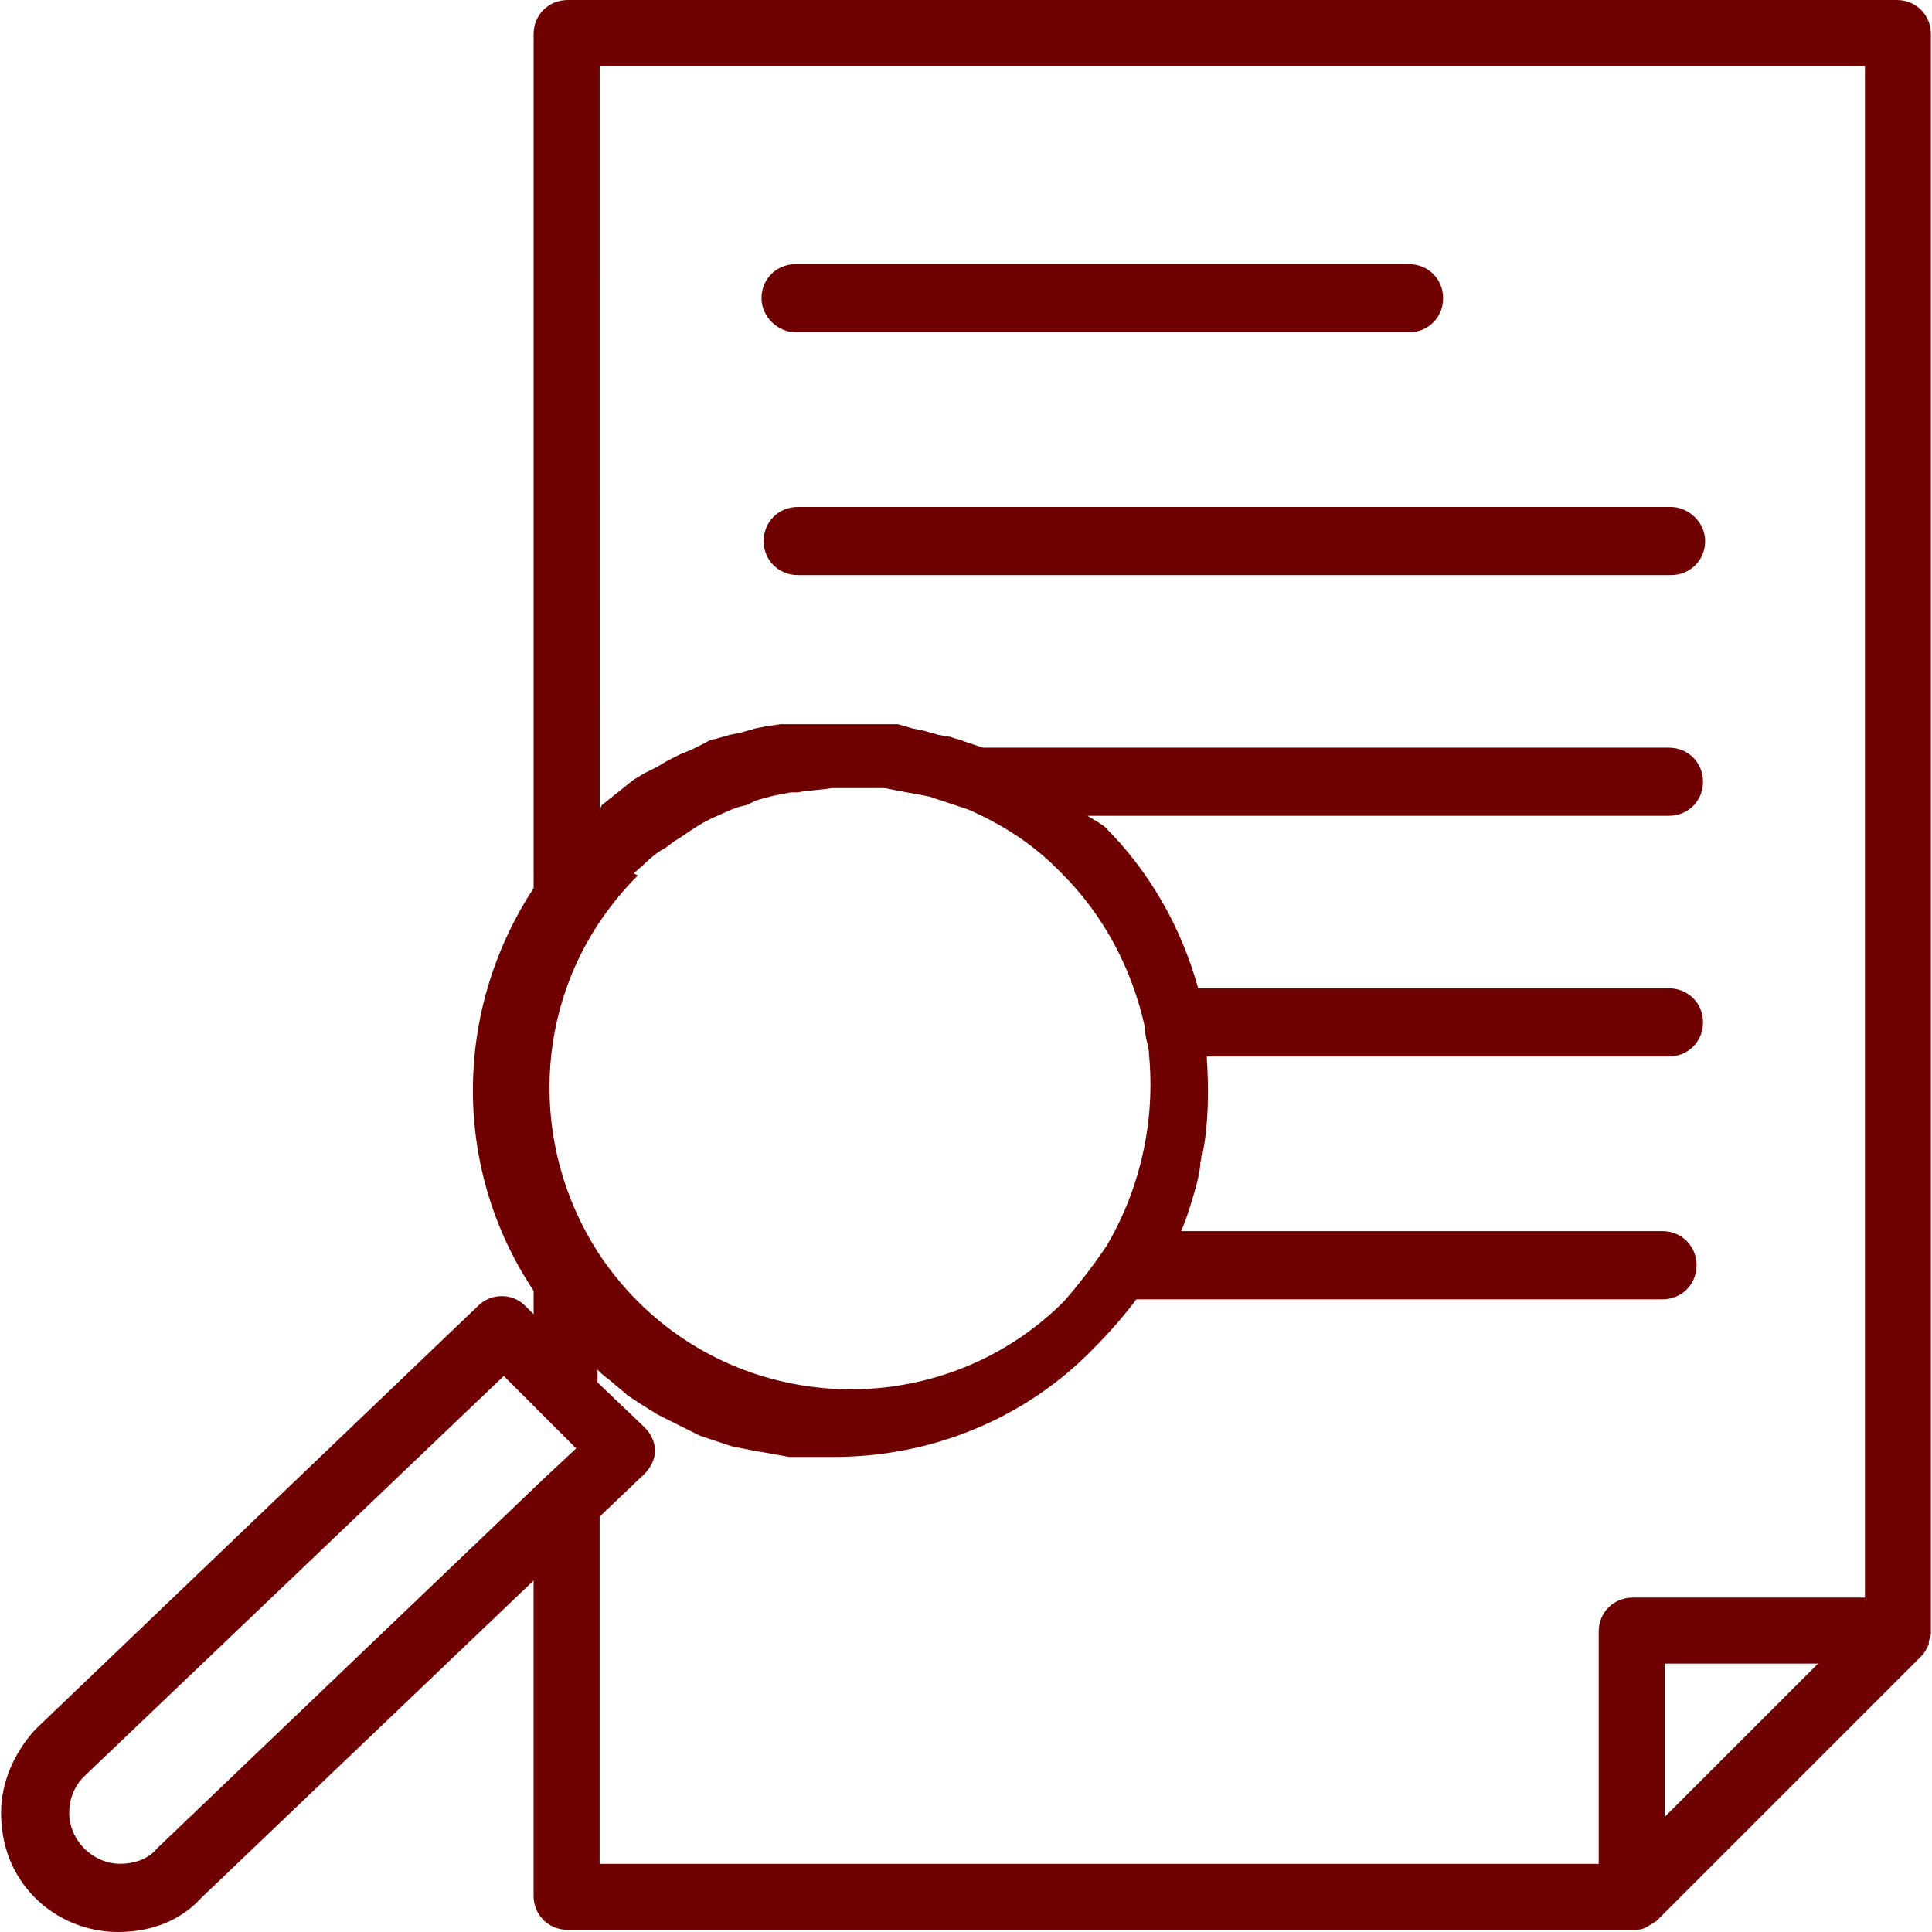<?xml version="1.0" encoding="utf-8"?>
<!-- Generator: Adobe Illustrator 15.1.0, SVG Export Plug-In . SVG Version: 6.00 Build 0)  -->
<!DOCTYPE svg PUBLIC "-//W3C//DTD SVG 1.1//EN" "http://www.w3.org/Graphics/SVG/1.1/DTD/svg11.dtd">
<svg version="1.1" id="Layer_1" xmlns="http://www.w3.org/2000/svg" xmlns:xlink="http://www.w3.org/1999/xlink" x="0px" y="0px"
	 width="82px" height="82px" viewBox="5.5 0 52 52.058" enable-background="new 5.5 0 52 52.058" xml:space="preserve">
<path fill="#6f0101" d="M57.5,44.021L57.5,44.021V0.918C57.5,0.402,57.098,0,56.582,0H20.767c-0.517,0-0.918,0.402-0.918,0.918v23.015
	c-2.181,3.329-2.181,7.576,0,10.848v0.631l-0.229-0.229c-0.344-0.345-0.918-0.345-1.263,0L6.418,46.605
	C5.844,47.236,5.5,48.039,5.5,48.844c0,0.86,0.287,1.664,0.918,2.295c0.574,0.574,1.377,0.919,2.238,0.919l0,0
	c0.861,0,1.665-0.287,2.238-0.919l8.954-8.551v8.494c0,0.516,0.402,0.918,0.918,0.918h28.698c0.115,0,0.229,0,0.344-0.058l0,0
	c0.115-0.058,0.173-0.114,0.287-0.172l7.175-7.175c0.058-0.057,0.114-0.172,0.172-0.287v-0.057
	C57.442,44.194,57.5,44.08,57.5,44.021z M50.326,48.958v-4.132h4.132L50.326,48.958z M22.546,23.532
	c0.287-0.23,0.517-0.517,0.861-0.689l0.229-0.172c0.287-0.172,0.574-0.401,0.918-0.574l0.115-0.058
	c0.287-0.115,0.574-0.287,0.918-0.344l0.229-0.115c0.344-0.115,0.631-0.172,0.976-0.229c0.058,0,0.115,0,0.172,0
	c0.287-0.058,0.574-0.058,0.918-0.115h0.229c0.344,0,0.688,0,1.033,0h0.172c0.287,0.057,0.574,0.115,0.918,0.172l0.287,0.058
	c0.344,0.115,0.688,0.229,1.033,0.344c0.918,0.402,1.722,0.918,2.41,1.607l0.115,0.115c1.147,1.147,1.894,2.583,2.238,4.132
	c0,0.287,0.114,0.518,0.114,0.746c0.173,1.779-0.229,3.616-1.147,5.166c-0.345,0.517-0.746,1.033-1.147,1.492
	c-3.157,3.156-8.323,3.156-11.479,0l0,0c-0.344-0.344-0.631-0.688-0.918-1.09c-1.951-2.813-1.951-6.543,0-9.299
	c0.287-0.401,0.574-0.746,0.918-1.09L22.546,23.532z M9.69,49.818c-0.229,0.287-0.631,0.402-0.976,0.402l0,0
	c-0.747,0-1.378-0.631-1.378-1.377c0-0.345,0.115-0.689,0.402-0.977l11.307-10.79l1.951,1.952l-0.861,0.803l0,0L9.69,49.818z
	 M21.628,40.865l1.206-1.148c0.172-0.172,0.287-0.4,0.287-0.631c0-0.229-0.115-0.459-0.287-0.631l-1.263-1.205v-0.345l0.115,0.114
	l0.287,0.23c0.115,0.114,0.287,0.229,0.401,0.344l0.345,0.229l0.459,0.287l0.344,0.173l0.459,0.229l0.344,0.172l0.517,0.173
	l0.344,0.114l0.574,0.115l0.344,0.058l0.631,0.114h0.287c0.287,0,0.631,0,0.918,0c2.64,0,5.166-1.033,7.002-2.927
	c0.402-0.401,0.804-0.86,1.148-1.319h14.176c0.518,0,0.919-0.402,0.919-0.919s-0.401-0.919-0.919-0.919H37.297
	c0.172-0.401,0.287-0.803,0.402-1.205c0.057-0.229,0.114-0.459,0.114-0.631c0.058-0.229,0-0.172,0.058-0.229
	c0.172-0.861,0.172-1.779,0.115-2.641H50.44c0.517,0,0.919-0.401,0.919-0.918s-0.402-0.919-0.919-0.919H37.756
	c-0.459-1.664-1.32-3.156-2.525-4.361l-0.172-0.115l-0.287-0.172H50.44c0.517,0,0.919-0.402,0.919-0.918s-0.402-0.918-0.919-0.918
	H31.959l-0.517-0.172c-0.115-0.058-0.229-0.058-0.344-0.115l-0.344-0.058l-0.402-0.115l-0.287-0.057l-0.401-0.115h-0.287h-0.402
	h-0.287h-0.746h-0.459h-0.287h-0.402h-0.287l-0.402,0.058l-0.287,0.058l-0.402,0.115l-0.287,0.057l-0.401,0.115
	c-0.115,0-0.172,0.058-0.287,0.115l-0.344,0.172l-0.287,0.115l-0.344,0.172l-0.287,0.172l-0.344,0.172l-0.287,0.172l-0.287,0.229
	l-0.287,0.229l-0.287,0.229l-0.058,0.115V1.779h34.093v41.268h-6.256c-0.517,0-0.918,0.401-0.918,0.918v6.256H21.628V40.865z"/>
<path fill="#6f0101" d="M26.908,8.954h16.529c0.518,0,0.919-0.402,0.919-0.918s-0.401-0.918-0.919-0.918H26.908c-0.517,0-0.918,0.401-0.918,0.918
	S26.449,8.954,26.908,8.954z"/>
<path fill="#6f0101" d="M50.498,13.66H26.966c-0.517,0-0.918,0.402-0.918,0.918c0,0.516,0.402,0.918,0.918,0.918h23.532
	c0.516,0,0.918-0.402,0.918-0.918C51.416,14.062,50.957,13.66,50.498,13.66z"/>
</svg>
